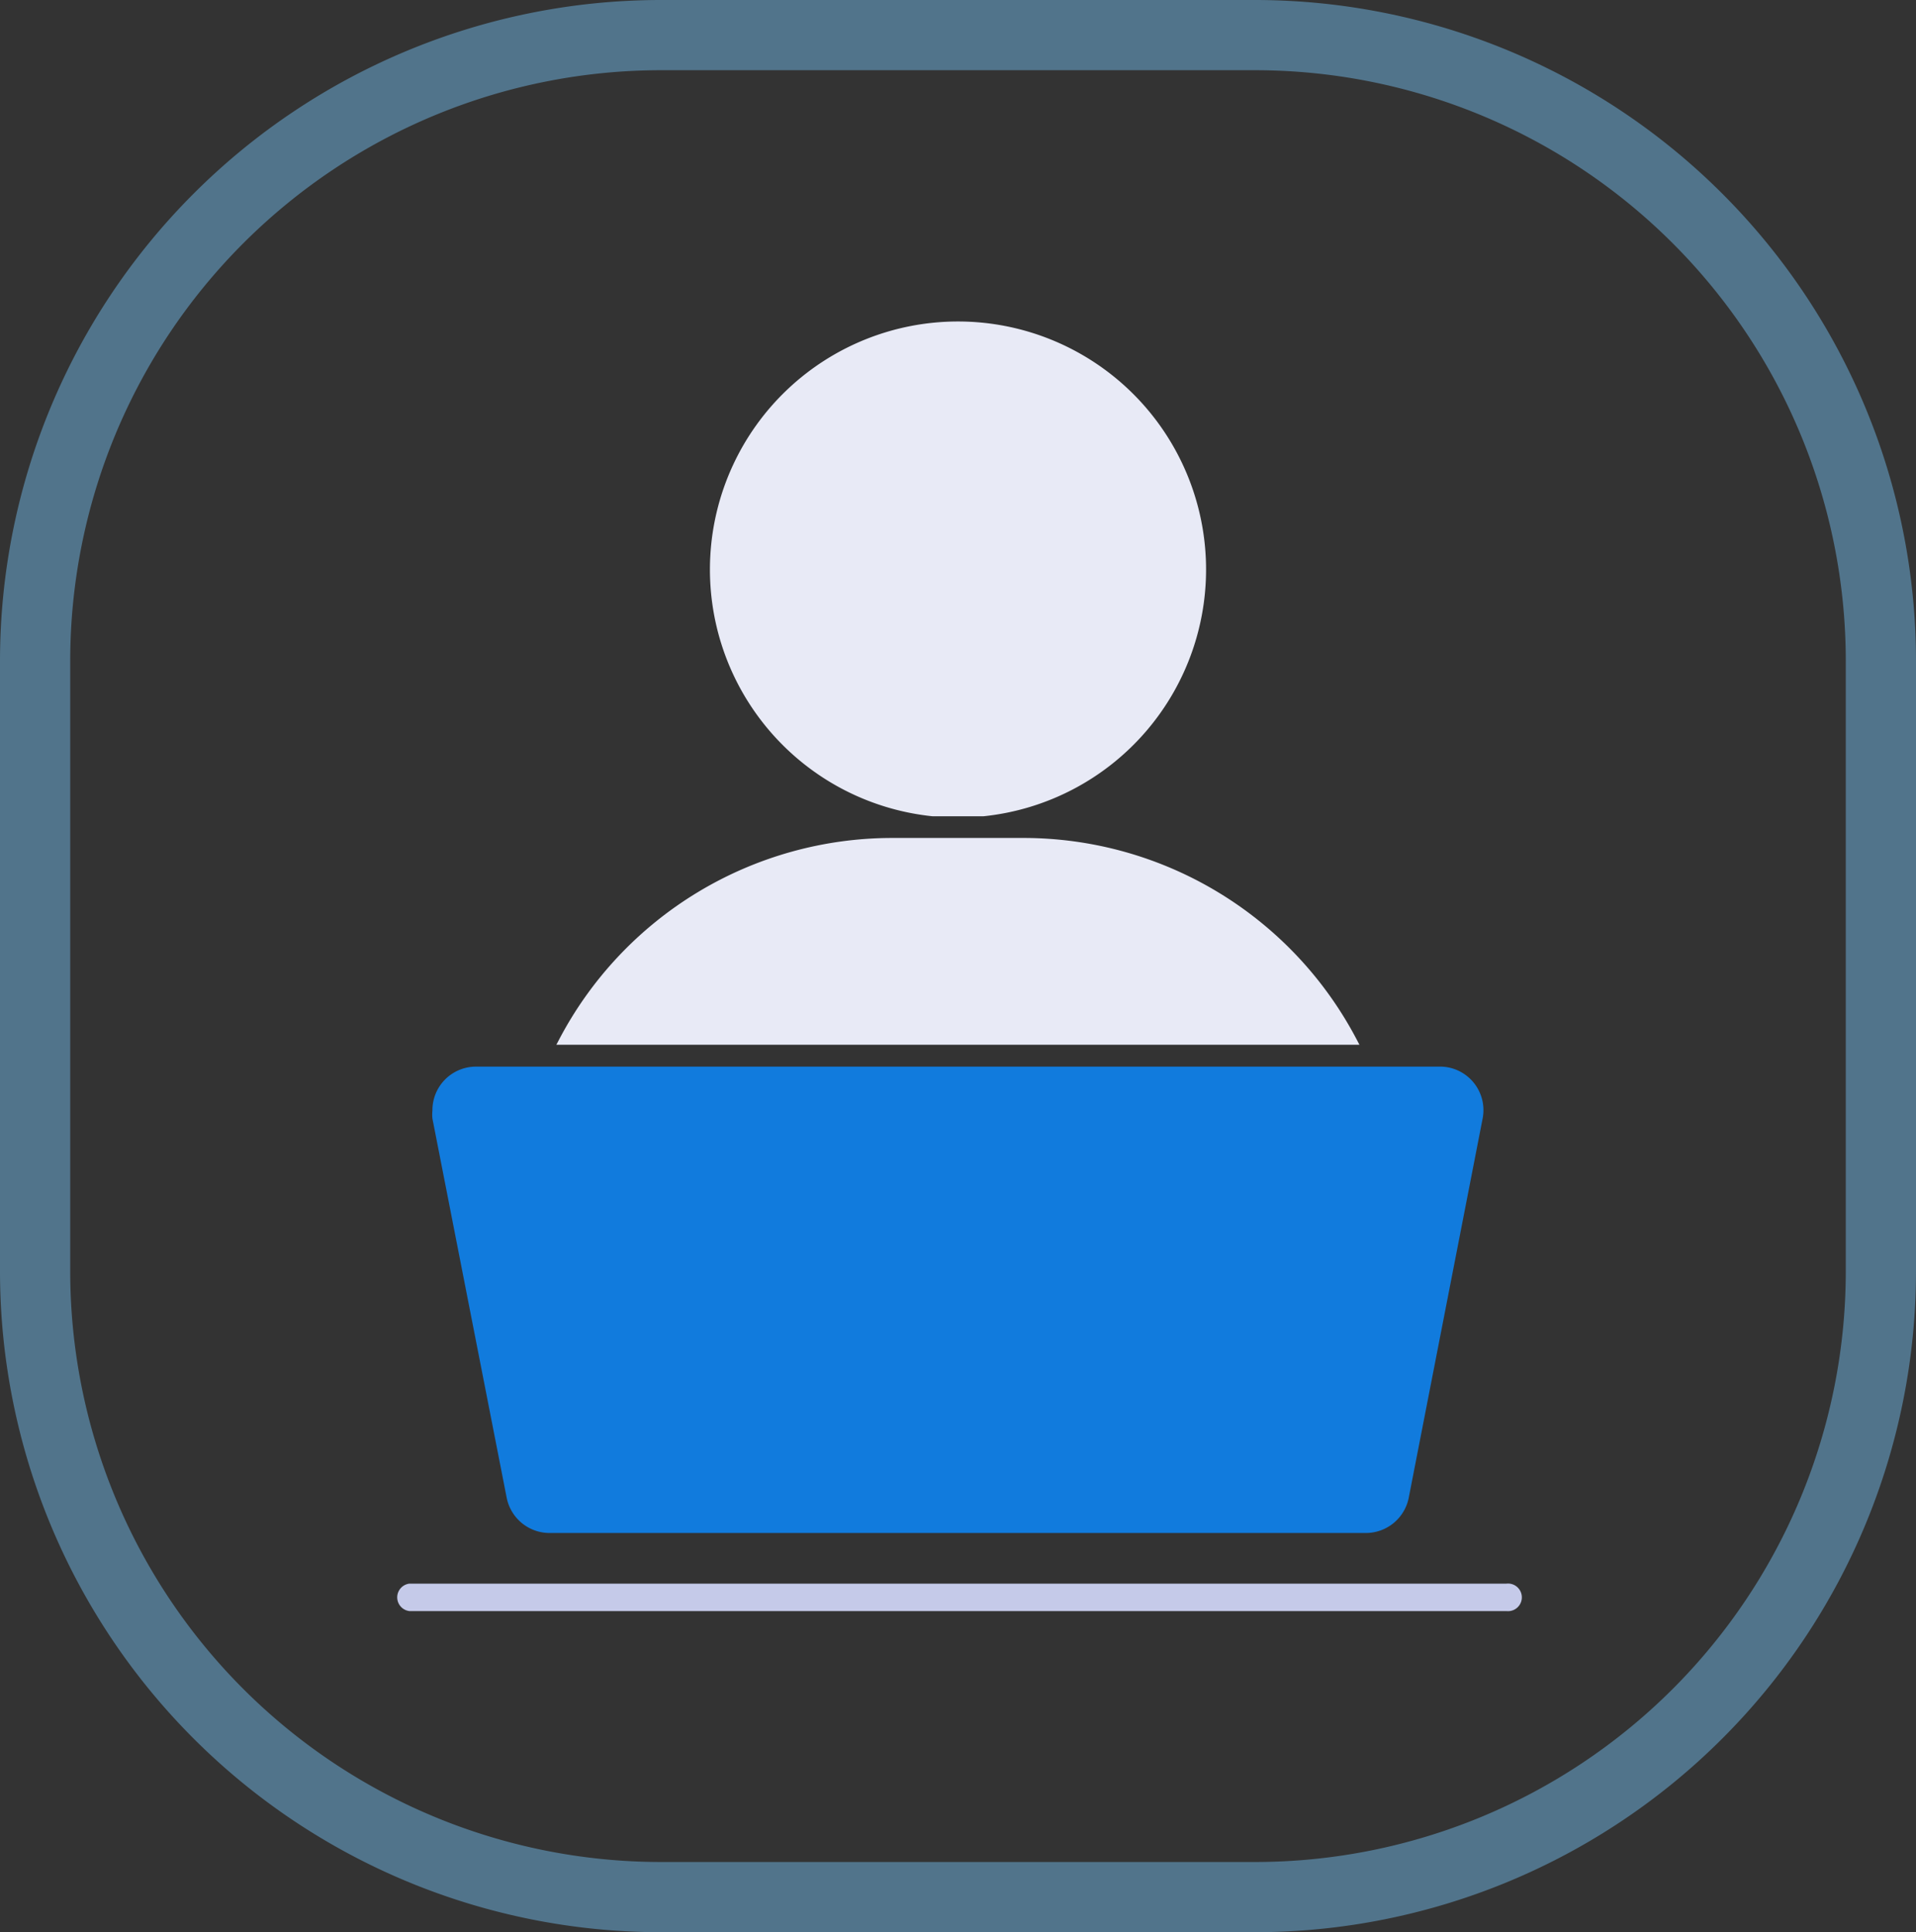 <svg xmlns="http://www.w3.org/2000/svg" viewBox="0 0 99.87 100.72"><rect x="0" y="0" width="99.87" height="100.72" fill="#333333" stroke="none"/><defs><style>.cls-1{fill:#51748b;}.cls-2{fill:#e8eaf6;}.cls-3{fill:#117bdd;}.cls-4{fill:#c5cae9;}</style></defs><g id="Layer_2" data-name="Layer 2"><g id="Layer_1-2" data-name="Layer 1"><path class="cls-1" d="M65.44,100.72h-31A34.46,34.46,0,0,1,0,66.29V34.42A34.46,34.46,0,0,1,34.42,0h31A34.47,34.47,0,0,1,99.87,34.43V66.3A34.47,34.47,0,0,1,65.44,100.72Zm-31-97.06A30.8,30.8,0,0,0,3.66,34.42V66.29A30.8,30.8,0,0,0,34.42,97.06h31A30.8,30.8,0,0,0,96.21,66.3V34.43A30.8,30.8,0,0,0,65.44,3.66Z"/><path class="cls-2" d="M29.11,54.25l-.11.21H70.86l-.11-.21A19.62,19.62,0,0,0,53.32,43.68H46.54A19.62,19.62,0,0,0,29.11,54.25Z"/><path class="cls-3" d="M75.06,55.6H24.81a2.27,2.27,0,0,0-2.27,2.29,2,2,0,0,0,0,.42l3.87,19.76a2.28,2.28,0,0,0,2.23,1.84H71.19a2.28,2.28,0,0,0,2.24-1.84l3.85-19.76a2.27,2.27,0,0,0-1.79-2.67A2.15,2.15,0,0,0,75.06,55.6Z"/><path class="cls-2" d="M51.26,42.55h0a12.93,12.93,0,1,0-2.65,0Z"/><path class="cls-4" d="M78.52,82.55H21.34a.72.72,0,0,0,0,1.43H78.52a.72.72,0,1,0,0-1.43Z"/></g></g></svg>
